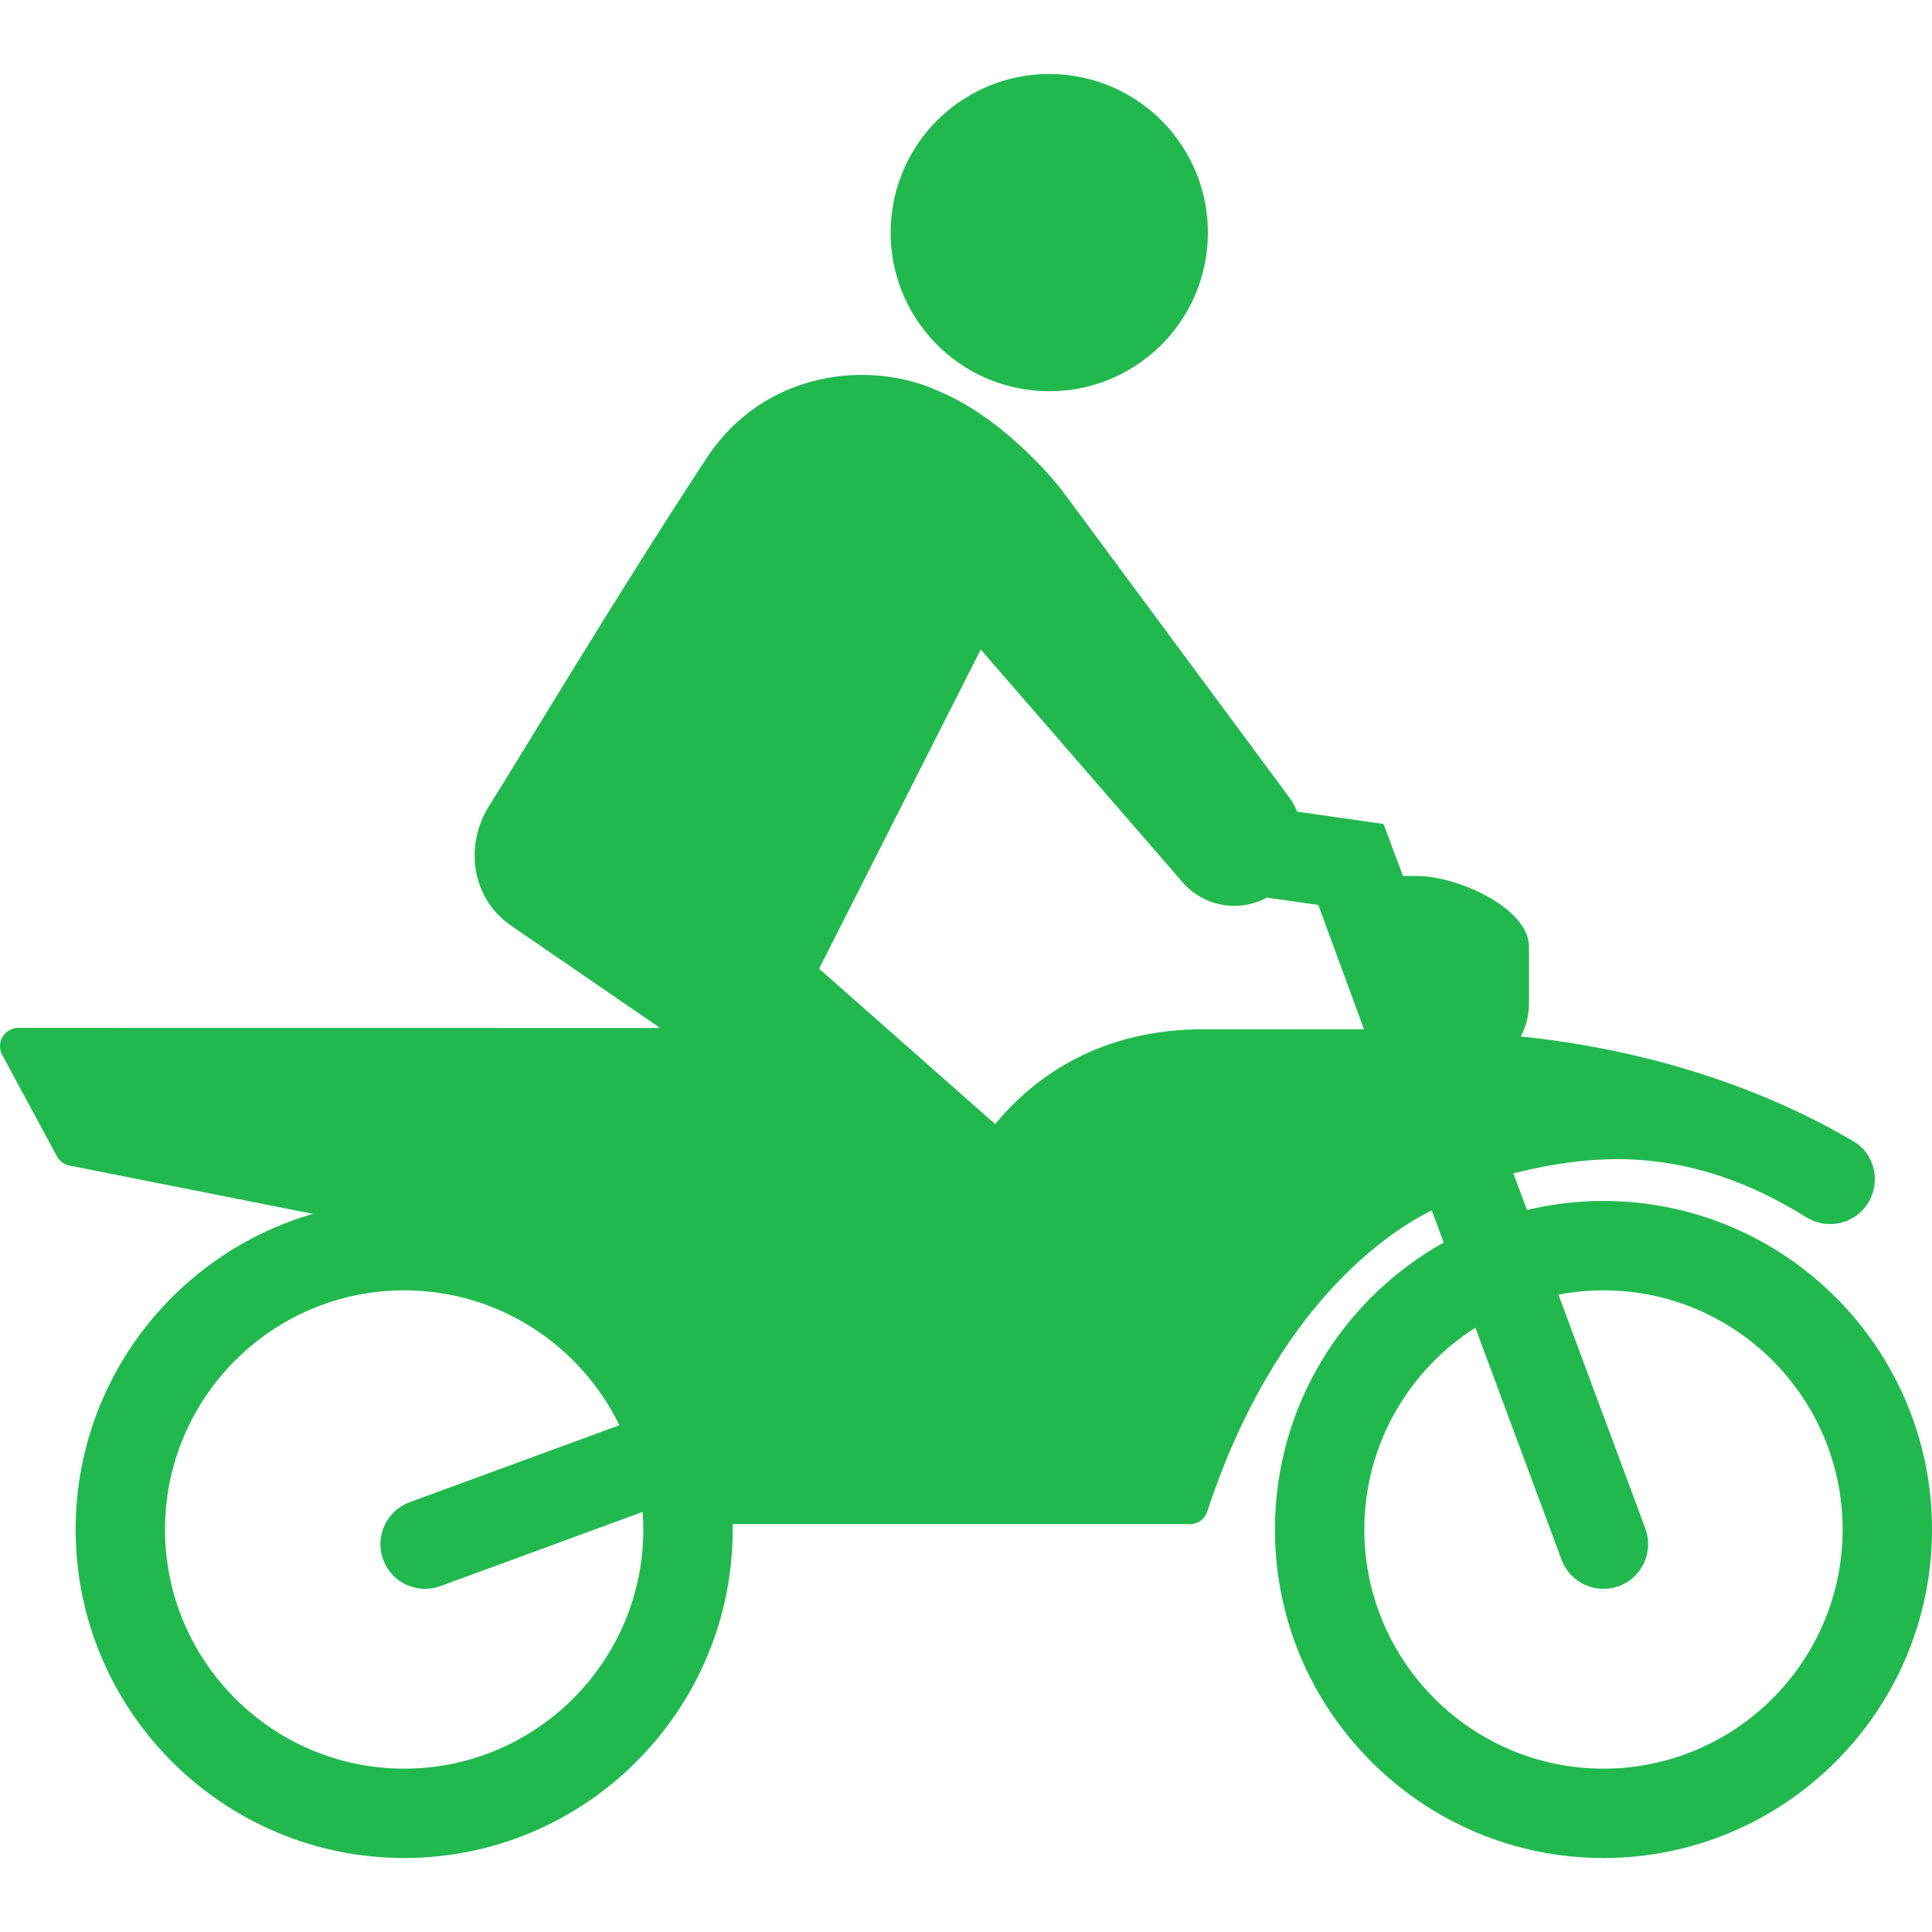 <?xml version="1.0"?>
<svg xmlns="http://www.w3.org/2000/svg" xmlns:xlink="http://www.w3.org/1999/xlink" version="1.1" id="Capa_1" x="0px" y="0px" viewBox="0 0 450 450" style="enable-background:new 0 0 450 450;" xml:space="preserve" width="512px" height="512px"><g><g>
	<g id="Layer_1_27_">
		<g>
			<path d="M373.478,279.727c-6.129,0-12.093,0.731-17.813,2.1l-3.18-8.551c18.2-4.437,40.588-7.015,68.269,10.265     c4.879,3.042,11.297,1.559,14.338-3.317c3.046-4.878,1.638-11.423-3.314-14.345c-29.31-17.29-60.271-22.74-77.559-24.455     c1.217-2.3,1.915-4.918,1.915-7.701V220.53c0-9.107-16.828-16.49-25.935-16.49h-3.413l-4.525-12.117l-20.11-2.874     c-0.486-1.17-1.104-2.305-1.891-3.369l-52.995-71.592c0,0-12.282-16.081-28.413-22.891c-16.369-7.607-40.863-4.792-54.154,15.348     c-20.251,30.686-44.88,71.931-50.675,81.005c-5.961,9.334-4.198,21.566,4.858,27.94l34.878,23.944L4.278,239.415     c-0.002,0-0.006,0-0.01,0c-1.502,0-2.892,0.788-3.664,2.074c-0.77,1.292-0.806,2.896-0.094,4.218l12.75,23.622     c0.604,1.119,1.679,1.911,2.928,2.159l56.701,11.242c-31.886,9.232-55.27,38.693-55.27,73.519     c0,42.192,34.327,76.52,76.522,76.52s76.519-34.327,76.519-76.52c0-0.416-0.006-0.833-0.014-1.248h106.057     c0.148,0.017,0.294,0.021,0.439,0.021c1.812,0,3.468-1.162,4.046-2.934c15.991-48.641,43.01-65.604,52.304-70.159l2.778,7.476     c-23.433,13.095-39.31,38.146-39.31,66.844c0,42.192,34.322,76.52,76.517,76.52S450,398.442,450,356.25     C450,314.055,415.672,279.727,373.478,279.727z M94.142,411.952c-30.715,0-55.707-24.986-55.707-55.702     c0-30.717,24.992-55.703,55.707-55.703c22.015,0,41.082,12.836,50.119,31.42l-48.835,17.925     c-5.396,1.981-8.166,7.963-6.185,13.357c1.548,4.213,5.53,6.824,9.774,6.824c1.191,0,2.4-0.204,3.583-0.64l47.078-17.279     c0.101,1.353,0.165,2.715,0.165,4.096C149.842,386.965,124.856,411.952,94.142,411.952z M278.726,239.753     c-24.206,0.48-38.88,12.278-46.931,22.073l-41.006-36.197l37.645-74.35l47.053,54.262c4.908,5.63,13.108,7.063,19.6,3.526     l11.973,1.712l10.646,28.956L278.726,239.753z M373.478,411.952c-30.715,0-55.7-24.986-55.7-55.702     c0-19.744,10.334-37.109,25.863-47.003l20.078,54.04c1.563,4.193,5.535,6.786,9.761,6.786c1.206,0,2.43-0.209,3.626-0.654     c5.387-2.002,8.135-7.992,6.129-13.382l-20.243-54.487c3.401-0.649,6.902-1.003,10.486-1.003     c30.715,0,55.706,24.986,55.706,55.703C429.184,386.965,404.192,411.952,373.478,411.952z" data-original="#000000" class="active-path" data-old_color="#000000" fill="#21B94E"/>
			<path d="M240.102,90.877c20.268,2.371,38.619-12.137,40.99-32.404c2.37-20.266-12.141-38.618-32.406-40.988     c-20.267-2.372-38.619,12.137-40.986,32.404C205.325,70.158,219.835,88.505,240.102,90.877z" data-original="#000000" class="active-path" data-old_color="#000000" fill="#21B94E"/>
		</g>
	</g>
</g></g> </svg>
